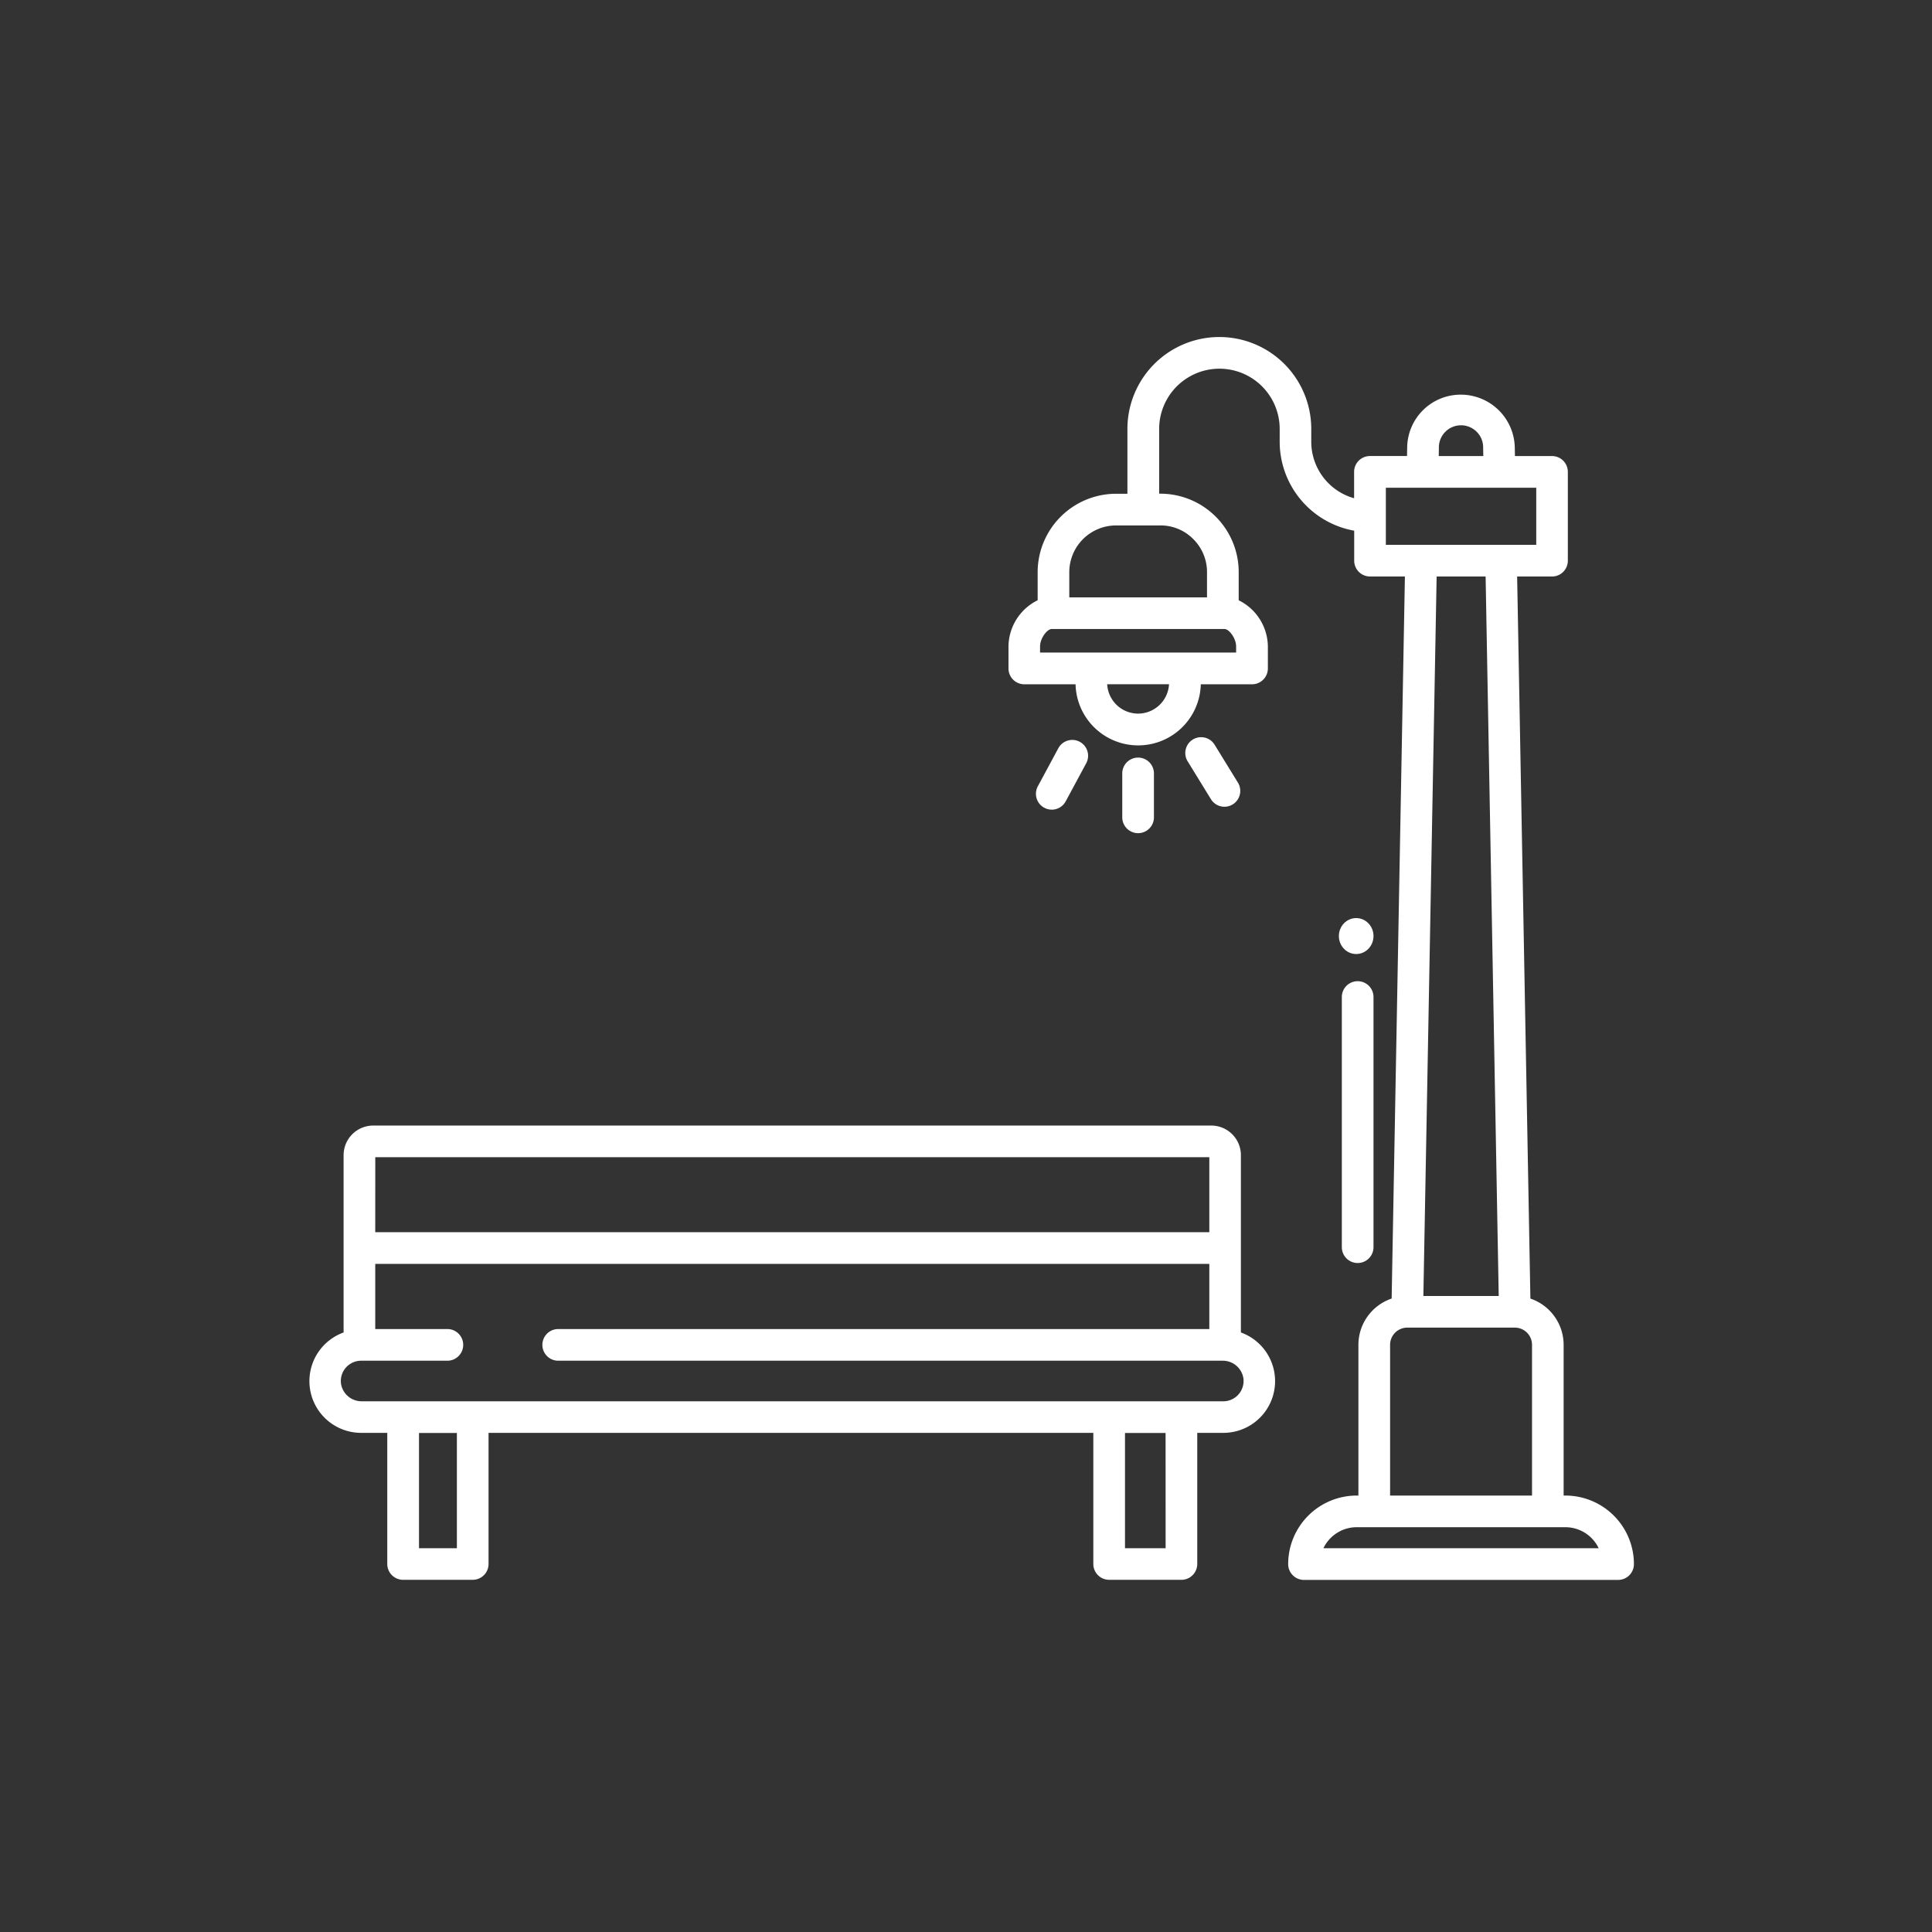<svg xmlns="http://www.w3.org/2000/svg" width="102" height="102" viewBox="0 0 102 102">
  <rect x="0" y="0" width="102" height="102" fill="#333333" stroke="none"/>
  <g id="Group_22905" data-name="Group 22905" transform="translate(-1678 -5393)">
    <rect id="Rectangle_2369" data-name="Rectangle 2369" width="102" height="102" transform="translate(1678 5393)" fill="#fff" opacity="0"/>
    <g id="park" transform="translate(1689.346 5390.291)">
      <path id="Path_6923" data-name="Path 6923" d="M299.385,81.667h-.091V73.709a2.581,2.581,0,0,0-1.755-2.441l-.7-38.122h1.841a.836.836,0,0,0,.836-.836V27.622a.836.836,0,0,0-.836-.836h-1.957l-.008-.452a2.85,2.85,0,0,0-2.84-2.789h-.021a2.825,2.825,0,0,0-2.82,2.788l-.008.452h-1.958a.836.836,0,0,0-.836.836v1.393a3.1,3.1,0,0,1-2.262-2.983v-.676a4.853,4.853,0,1,0-9.706,0v3.422h-.6a4.144,4.144,0,0,0-4.139,4.129V34.4a2.752,2.752,0,0,0-1.54,2.415V38a.836.836,0,0,0,.836.836h2.705a3.307,3.307,0,0,0,6.612,0h2.705a.836.836,0,0,0,.836-.836V36.832a2.753,2.753,0,0,0-1.54-2.431V32.9a4.139,4.139,0,0,0-4.149-4.127h-.05V25.356a3.181,3.181,0,0,1,6.363,0v.676a4.777,4.777,0,0,0,3.934,4.695v1.582a.836.836,0,0,0,.836.836h1.841l-.7,38.122a2.581,2.581,0,0,0-1.755,2.441v7.959h-.091a3.621,3.621,0,0,0-3.617,3.618.836.836,0,0,0,.836.836h16.582a.836.836,0,0,0,.836-.836,3.621,3.621,0,0,0-3.617-3.618ZM276.828,40.384a1.637,1.637,0,0,1-1.632-1.551h3.264A1.637,1.637,0,0,1,276.828,40.384Zm4.563-4.466c.241,0,.611.492.612.916v.327H271.652v-.325c0-.426.371-.918.615-.918h9.124Zm-3.4-5.469a2.422,2.422,0,0,1,1.747.718,2.449,2.449,0,0,1,.728,1.74v1.339h-7.271V32.91a2.47,2.47,0,0,1,2.469-2.46h2.327Zm14.717-4.084a1.169,1.169,0,1,1,2.337,0l.008.421H292.7Zm-2.8,5.108V28.458h7.94v3.015Zm5.959,39.657h-3.978l.7-37.985h2.586Zm-5.735,2.578a.908.908,0,0,1,.907-.907h5.679a.908.908,0,0,1,.907.907v7.959h-7.493Zm-3.52,10.74a1.948,1.948,0,0,1,1.757-1.11h11.019a1.947,1.947,0,0,1,1.756,1.11Z" transform="translate(-228.088)" fill="#fff"/>
      <path id="Path_6924" data-name="Path 6924" d="M314.8,183v-2.318a.836.836,0,0,0-1.672,0V183a.836.836,0,0,0,1.672,0Z" transform="translate(-265.224 -137.14)" fill="#fff"/>
      <path id="Path_6925" data-name="Path 6925" d="M281.24,176.866a.836.836,0,0,0,.737-.44l1.082-2.009a.836.836,0,1,0-1.472-.793l-1.082,2.009a.836.836,0,0,0,.735,1.232Z" transform="translate(-237.059 -131.411)" fill="#fff"/>
      <path id="Path_6926" data-name="Path 6926" d="M339.043,175.761a.836.836,0,0,0,.71-1.274l-1.236-2.009a.836.836,0,0,0-1.424.876l1.236,2.009A.836.836,0,0,0,339.043,175.761Z" transform="translate(-285.743 -130.46)" fill="#fff"/>
      <ellipse id="Ellipse_91" data-name="Ellipse 91" cx="0.914" cy="0.949" rx="0.914" ry="0.949" transform="translate(59.34 51.179)" fill="#fff"/>
      <path id="Path_6927" data-name="Path 6927" d="M396.333,265.448v13.207a.836.836,0,1,0,1.672,0V265.448a.836.836,0,1,0-1.672,0Z" transform="translate(-336.837 -210.101)" fill="#fff"/>
      <path id="Path_6928" data-name="Path 6928" d="M54.167,330.246v-9.362a1.564,1.564,0,0,0-1.562-1.562H8.356a1.564,1.564,0,0,0-1.562,1.562v9.362a2.731,2.731,0,0,0,.927,5.3H9.1v6.922a.836.836,0,0,0,.836.836h3.675a.836.836,0,0,0,.836-.836v-6.922H46.376v6.922a.836.836,0,0,0,.836.836h3.815a.836.836,0,0,0,.836-.836v-6.922h1.378a2.731,2.731,0,0,0,.927-5.3Zm-45.7-9.253H52.5v3.959H8.465Zm4.308,20.644h-2v-6.086h2Zm37.418,0H48.048v-6.086h2.143Zm3.05-7.758H7.757a1.1,1.1,0,0,1-1.1-.93,1.073,1.073,0,0,1,1.062-1.212h4.554a.836.836,0,1,0,0-1.672H8.465v-3.441H52.5v3.441H18.125a.836.836,0,1,0,0,1.672H53.2a1.1,1.1,0,0,1,1.1.93,1.073,1.073,0,0,1-1.062,1.212Z" transform="translate(0 -257.189)" fill="#fff"/>
    </g>
  </g>
</svg>
